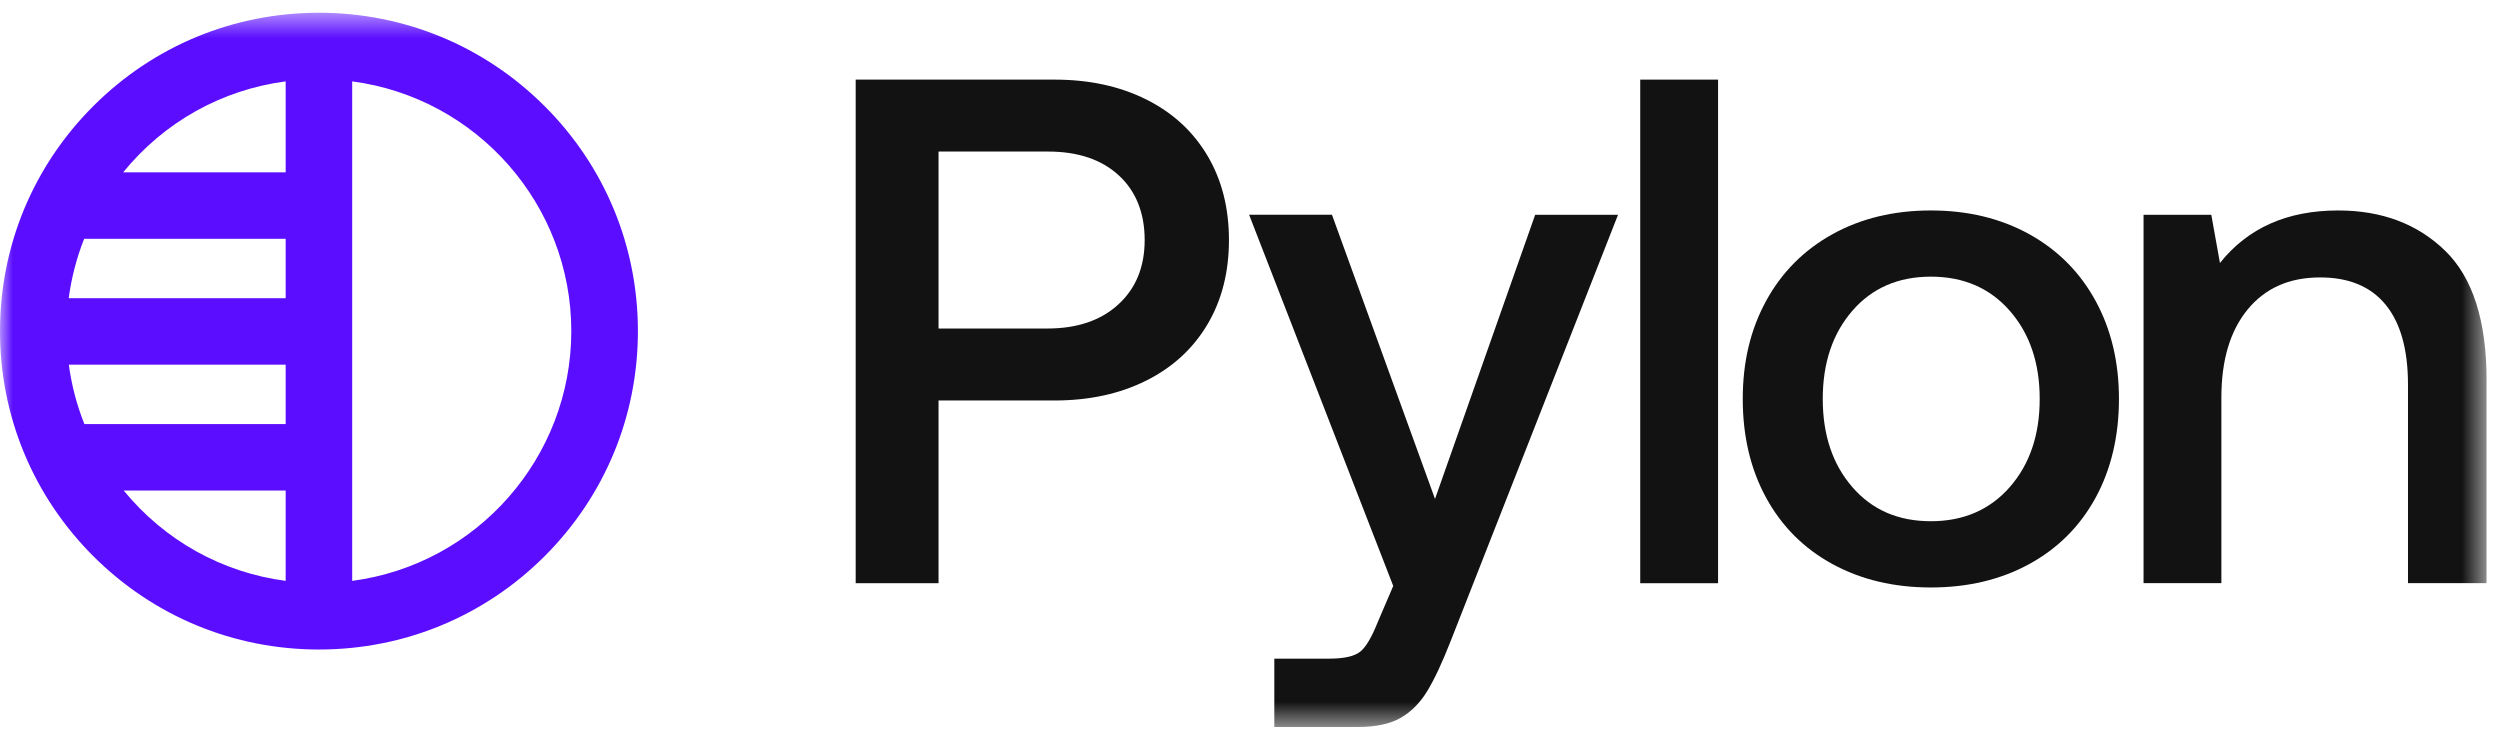 <svg width="98" height="29" viewBox="0 0 98 29" fill="none" xmlns="http://www.w3.org/2000/svg">
<g clip-path="url(#clip0_171081_91517)">
<mask id="mask0_171081_91517" style="mask-type:luminance" maskUnits="userSpaceOnUse" x="0" y="0" width="98" height="29">
<path d="M97.472 0.5H0V28.5H97.472V0.5Z" fill="white"/>
</mask>
<g mask="url(#mask0_171081_91517)">
<path d="M44.927 3.896C45.963 4.412 46.762 5.145 47.328 6.095C47.893 7.045 48.175 8.149 48.175 9.409C48.175 10.669 47.893 11.773 47.328 12.723C46.762 13.673 45.962 14.406 44.927 14.922C43.892 15.439 42.695 15.699 41.339 15.699H36.791V22.862H33.543V3.121H41.339C42.695 3.121 43.891 3.379 44.927 3.897V3.896ZM41.057 12.878C42.224 12.878 43.153 12.564 43.839 11.933C44.527 11.304 44.871 10.462 44.871 9.409C44.871 8.356 44.532 7.492 43.854 6.872C43.176 6.251 42.254 5.941 41.085 5.941H36.791V12.878H41.057Z" fill="#121212"/>
<path d="M56.252 19.56L60.178 8.421H63.426L56.872 25.115C56.534 25.981 56.222 26.643 55.94 27.103C55.658 27.563 55.308 27.911 54.895 28.146C54.483 28.381 53.926 28.498 53.229 28.498H49.953V25.819H52.1C52.684 25.819 53.088 25.729 53.315 25.55C53.543 25.372 53.776 24.973 54.022 24.352L54.615 22.97L48.965 8.418H52.213L56.252 19.557V19.56Z" fill="#121212"/>
<path d="M67.348 3.121V22.862H64.297V3.121H67.348Z" fill="#121212"/>
<path d="M69.235 19.517C68.623 18.398 68.316 17.105 68.316 15.639C68.316 14.172 68.623 12.908 69.235 11.789C69.847 10.67 70.714 9.801 71.833 9.18C72.954 8.56 74.239 8.25 75.69 8.25C77.14 8.25 78.425 8.56 79.546 9.18C80.667 9.801 81.532 10.67 82.144 11.789C82.756 12.908 83.063 14.19 83.063 15.639C83.063 17.087 82.756 18.398 82.144 19.517C81.532 20.635 80.665 21.499 79.546 22.112C78.425 22.723 77.14 23.029 75.69 23.029C74.239 23.029 72.954 22.723 71.833 22.112C70.712 21.501 69.847 20.635 69.235 19.517ZM79.956 15.639C79.956 14.228 79.564 13.076 78.784 12.184C78.002 11.29 76.971 10.845 75.69 10.845C74.408 10.845 73.383 11.292 72.611 12.184C71.838 13.076 71.452 14.228 71.452 15.639C71.452 17.049 71.838 18.201 72.611 19.093C73.383 19.987 74.41 20.432 75.69 20.432C76.97 20.432 78.001 19.985 78.784 19.093C79.564 18.201 79.956 17.049 79.956 15.639Z" fill="#121212"/>
<path d="M97.472 14.905V22.858H94.393V15.076C94.393 13.704 94.101 12.659 93.518 11.946C92.934 11.231 92.077 10.875 90.948 10.875C89.743 10.875 88.796 11.294 88.109 12.13C87.421 12.966 87.078 14.117 87.078 15.584V22.86H84.027V8.419H86.683L87.022 10.309C88.114 8.937 89.658 8.25 91.654 8.25C93.368 8.25 94.766 8.776 95.849 9.829C96.932 10.882 97.474 12.573 97.474 14.905H97.472Z" fill="#121212"/>
<path d="M21.344 4.156C18.983 1.798 15.842 0.5 12.502 0.5C9.161 0.5 6.02 1.798 3.661 4.155C1.3 6.511 0 9.645 0 12.98C0 16.315 1.3 19.448 3.661 21.805C6.022 24.162 9.162 25.461 12.503 25.461C15.844 25.461 18.984 24.163 21.345 21.807C23.706 19.45 25.006 16.317 25.006 12.981C25.006 9.646 23.706 6.513 21.345 4.156H21.344ZM22.395 12.981C22.395 17.927 18.707 22.123 13.806 22.77V3.19C18.707 3.837 22.395 8.034 22.395 12.98V12.981ZM4.827 6.756C6.433 4.784 8.688 3.521 11.198 3.19V6.756H4.827ZM11.198 9.362V11.69H2.694C2.799 10.893 3.003 10.11 3.298 9.362H11.198ZM11.198 14.294V16.623H3.308C3.009 15.875 2.804 15.092 2.698 14.294H11.198ZM11.198 19.228V22.77C8.701 22.441 6.453 21.186 4.848 19.228H11.198Z" fill="#5B0EFF"/>
</g>
</g>
<defs>
<clipPath id="clip0_171081_91517">
<rect width="98" height="29" fill="white"/>
</clipPath>
</defs>
</svg>
